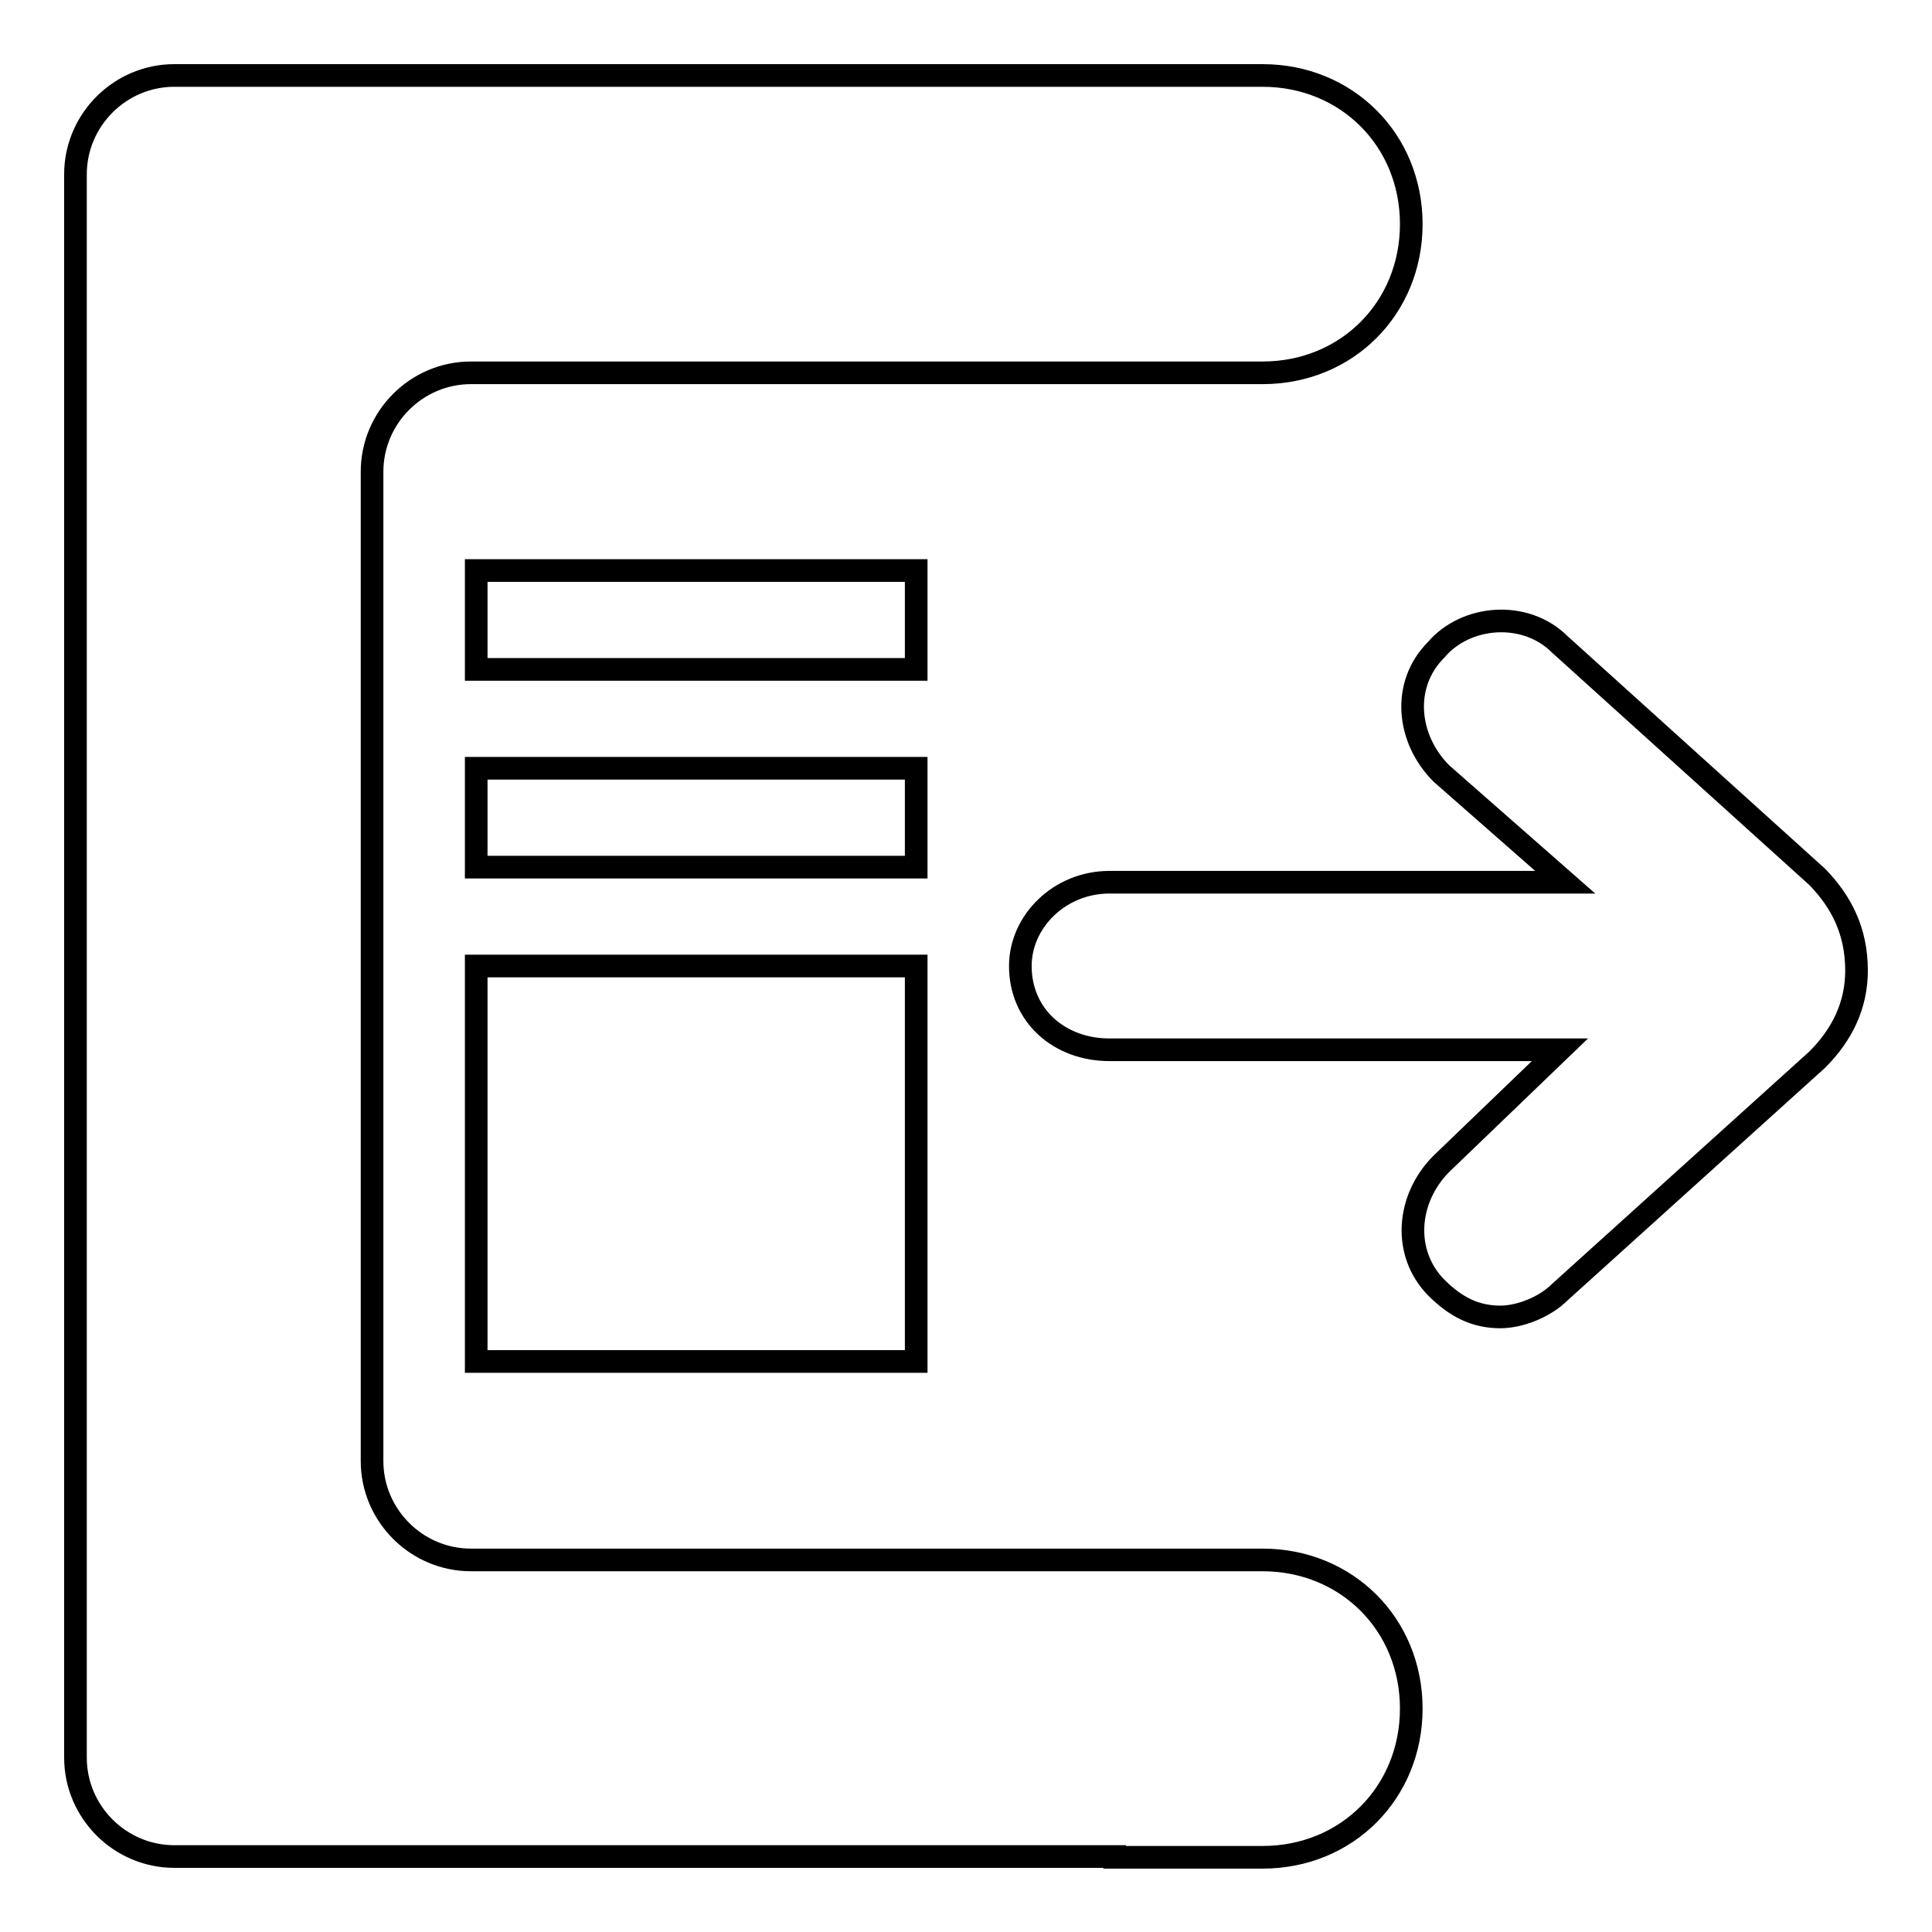 <?xml version="1.0" encoding="utf-8"?>
<!-- Svg Vector Icons : http://www.onlinewebfonts.com/icon -->
<!DOCTYPE svg PUBLIC "-//W3C//DTD SVG 1.1//EN" "http://www.w3.org/Graphics/SVG/1.1/DTD/svg11.dtd">
<svg version="1.1" xmlns="http://www.w3.org/2000/svg" xmlns:xlink="http://www.w3.org/1999/xlink" x="0px" y="0px" viewBox="0 0 256 256" enable-background="new 0 0 256 256" xml:space="preserve">
<g> <path stroke-width="3" fill-opacity="0" stroke="#000000"  d="M147.7,246H23.1c-7.2,0-13.1-5.9-13.1-13.1V23.1C10,15.9,15.9,10,23.1,10h144.2c11.1,0,19.7,8.5,19.7,19.7 c0,11.1-8.5,19.7-19.7,19.7H62.4c-7.2,0-13.1,5.9-13.1,13.1v131.1c0,7.2,5.9,13.1,13.1,13.1h104.9c11.1,0,19.7,8.5,19.7,19.7 c0,11.1-8.5,19.7-19.7,19.7H147.7L147.7,246z M63.1,75.6h58.3v13.1H63.1V75.6z M63.1,101.8h58.3v13.1H63.1V101.8z M63.1,128h58.3 v52.4H63.1V128z"/> <path stroke-width="3" fill-opacity="0" stroke="#000000"  d="M240.8,116.2l-34.1-30.8c-4.6-4.6-12.5-3.9-16.4,0.7c-4.6,4.6-3.9,11.8,0.7,16.4l16.4,14.4H147 c-6.6,0-11.8,5.2-11.8,11.1c0,6.6,5.2,11.1,11.8,11.1h59.7l-15.7,15.1c-4.6,4.6-5.2,11.8-0.7,16.4c2.6,2.6,5.2,3.9,8.5,3.9 c2.6,0,5.9-1.3,7.9-3.3l34.1-30.8c3.3-3.3,5.2-7.2,5.2-11.8C246,123.4,244,119.5,240.8,116.2L240.8,116.2z"/></g>
</svg>